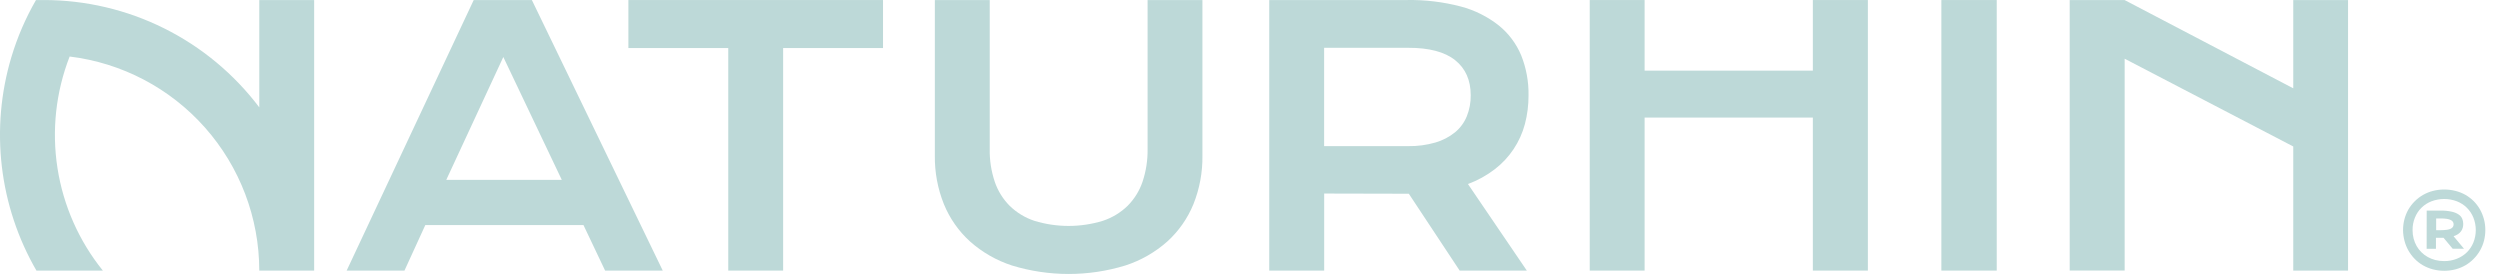 <?xml version="1.0" encoding="UTF-8"?> <svg xmlns="http://www.w3.org/2000/svg" width="146" height="16" viewBox="0 0 146 16" fill="none"><path d="M27.665 0.002H31.061L38.704 15.802H35.338L34.075 13.144H24.838L23.621 15.802H20.245L27.665 0.002ZM32.809 10.505L29.394 3.329L26.062 10.505H32.809Z" fill="#BDD9D8"></path><path d="M42.53 2.806H36.698V0.002H51.568V2.806H45.735V15.802H42.53V2.806Z" fill="#BDD9D8"></path><path d="M54.595 0.002H57.8V8.705C57.788 9.353 57.888 9.998 58.093 10.612C58.272 11.143 58.572 11.625 58.967 12.022C59.375 12.418 59.867 12.717 60.407 12.896C61.71 13.294 63.102 13.294 64.405 12.896C64.947 12.718 65.442 12.419 65.851 12.022C66.246 11.625 66.546 11.143 66.725 10.612C66.93 9.997 67.029 9.353 67.019 8.705V0.002H70.222V9.09C70.235 10.058 70.057 11.02 69.698 11.92C69.358 12.753 68.836 13.499 68.17 14.104C67.459 14.735 66.624 15.212 65.719 15.505C63.562 16.165 61.257 16.165 59.099 15.505C58.193 15.211 57.358 14.733 56.647 14.1C55.981 13.495 55.46 12.749 55.121 11.916C54.761 11.018 54.582 10.057 54.595 9.09V0.002Z" fill="#BDD9D8"></path><path d="M74.124 0.002H82.161C83.225 -0.017 84.286 0.111 85.314 0.381C86.12 0.594 86.874 0.97 87.528 1.486C88.103 1.95 88.554 2.551 88.838 3.234C89.134 3.977 89.28 4.771 89.266 5.57C89.269 6.135 89.198 6.697 89.055 7.244C88.776 8.294 88.158 9.222 87.295 9.883C86.82 10.248 86.291 10.539 85.728 10.747L89.166 15.802H85.244L82.275 11.314H82.184L77.332 11.303V15.802H74.124V0.002ZM82.242 8.534C82.78 8.543 83.317 8.471 83.834 8.321C84.25 8.2 84.639 7.998 84.976 7.725C85.279 7.475 85.514 7.154 85.662 6.79C85.819 6.4 85.896 5.982 85.89 5.562C85.89 4.682 85.587 4 84.981 3.515C84.376 3.03 83.462 2.789 82.242 2.792H77.329V8.534H82.242Z" fill="#BDD9D8"></path><path d="M92.84 0.002H96.045V4.125H105.87V0.002H109.084V15.802H105.87V6.866H96.045V15.802H92.84V0.002Z" fill="#BDD9D8"></path><path d="M113.376 0.002H116.609V15.802H113.376V0.002Z" fill="#BDD9D8"></path><path d="M120.87 0.002H124.075L133.926 5.158V0.002H137.126V15.802H133.926V8.554L124.08 3.429V15.799H120.87V0.002Z" fill="#BDD9D8"></path><path d="M18.346 0.002V15.802H15.142C15.14 12.726 14.013 9.756 11.973 7.453C9.933 5.15 7.121 3.673 4.067 3.301C3.261 5.371 3.015 7.617 3.356 9.812C3.697 12.007 4.611 14.074 6.006 15.802H2.127C1.047 13.935 0.36 11.867 0.108 9.724C-0.144 7.582 0.045 5.41 0.662 3.343C1.011 2.177 1.494 1.056 2.102 0.002C2.249 0.002 2.396 0.002 2.544 0.002C4.986 0 7.395 0.565 9.581 1.653C11.767 2.74 13.67 4.321 15.142 6.269V0.002H18.346Z" fill="#BDD9D8"></path><path d="M140.338 13.439C140.338 13.226 140.364 13.013 140.418 12.807C140.469 12.608 140.547 12.416 140.648 12.238C140.75 12.062 140.874 11.901 141.018 11.758C141.31 11.464 141.677 11.254 142.078 11.151C142.514 11.039 142.972 11.039 143.408 11.151C143.61 11.202 143.805 11.28 143.987 11.382C144.162 11.484 144.324 11.608 144.468 11.751C144.609 11.895 144.731 12.056 144.831 12.231C144.931 12.411 145.009 12.602 145.062 12.8C145.117 13.006 145.144 13.219 145.143 13.432C145.144 13.645 145.117 13.857 145.064 14.064C144.961 14.459 144.756 14.821 144.468 15.111C144.326 15.258 144.164 15.385 143.987 15.489C143.805 15.594 143.609 15.675 143.406 15.729C142.97 15.842 142.512 15.842 142.075 15.729C141.872 15.675 141.676 15.594 141.493 15.489C141.318 15.387 141.158 15.262 141.018 15.118C140.732 14.826 140.527 14.465 140.424 14.07C140.369 13.864 140.34 13.652 140.338 13.439ZM140.894 13.439C140.893 13.605 140.914 13.772 140.955 13.933C140.995 14.086 141.055 14.233 141.132 14.37C141.209 14.503 141.303 14.625 141.412 14.733C141.522 14.842 141.646 14.936 141.782 15.01C141.922 15.088 142.072 15.148 142.228 15.187C142.396 15.228 142.568 15.248 142.74 15.248C142.993 15.25 143.244 15.204 143.48 15.111C143.699 15.026 143.898 14.898 144.066 14.735C144.23 14.571 144.36 14.376 144.447 14.161C144.632 13.695 144.632 13.176 144.447 12.71C144.36 12.494 144.23 12.298 144.066 12.134C143.899 11.97 143.7 11.842 143.482 11.756C143.004 11.576 142.476 11.576 141.998 11.756C141.779 11.84 141.581 11.968 141.414 12.132C141.248 12.296 141.118 12.492 141.031 12.71C140.938 12.941 140.891 13.189 140.894 13.439ZM141.719 12.299H142.544C142.758 12.295 142.972 12.316 143.182 12.362C143.325 12.391 143.462 12.447 143.584 12.527C143.676 12.588 143.749 12.674 143.794 12.776C143.834 12.871 143.854 12.974 143.853 13.077C143.854 13.155 143.843 13.232 143.822 13.307C143.801 13.379 143.769 13.447 143.724 13.508C143.676 13.572 143.617 13.628 143.55 13.673C143.469 13.725 143.381 13.767 143.289 13.795L143.896 14.525H143.236L142.703 13.886H142.555H142.26V14.529H141.716L141.719 12.299ZM142.553 13.442C142.67 13.443 142.787 13.435 142.903 13.419C142.982 13.408 143.058 13.386 143.131 13.353C143.18 13.329 143.223 13.292 143.253 13.246C143.278 13.203 143.291 13.154 143.291 13.104C143.291 13.054 143.279 13.005 143.254 12.962C143.225 12.915 143.183 12.877 143.132 12.853C143.06 12.818 142.983 12.794 142.903 12.782C142.785 12.764 142.665 12.756 142.545 12.757H142.271V13.442H142.553Z" fill="#BDD9D8"></path></svg> 